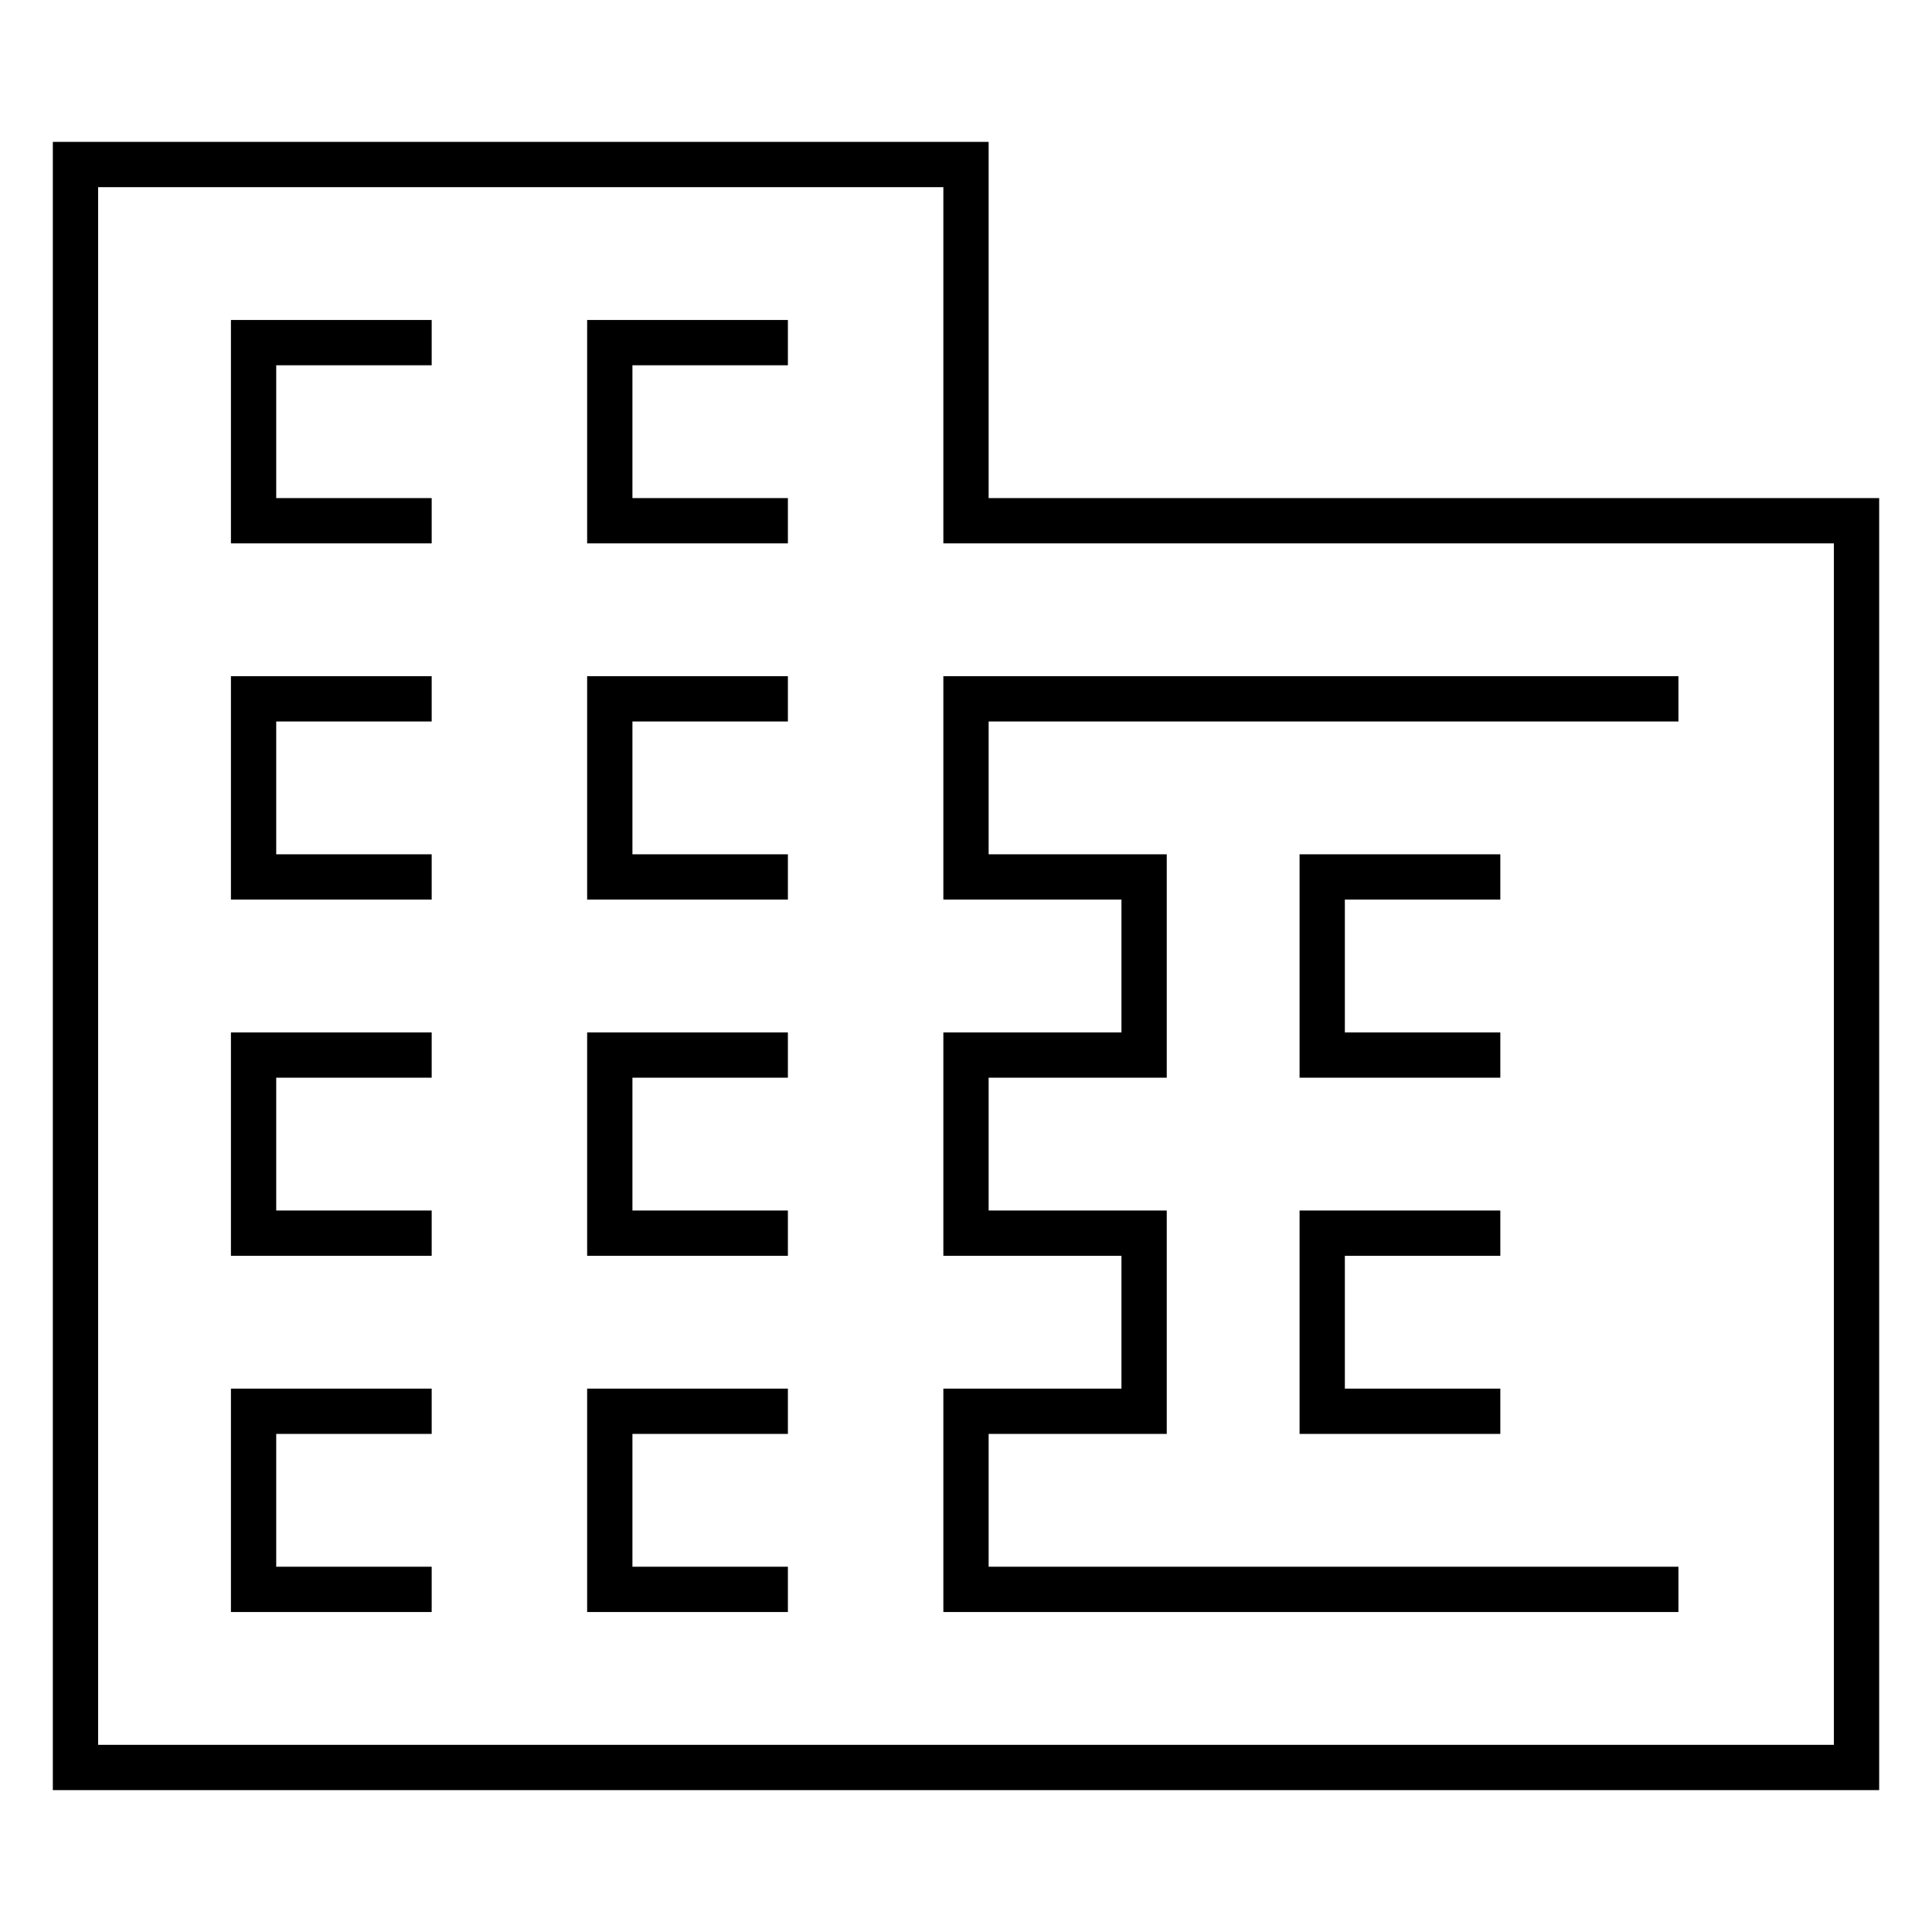 <?xml version="1.0" encoding="utf-8"?>
<!-- Svg Vector Icons : http://www.onlinewebfonts.com/icon -->
<!DOCTYPE svg PUBLIC "-//W3C//DTD SVG 1.1//EN" "http://www.w3.org/Graphics/SVG/1.1/DTD/svg11.dtd">
<svg version="1.1" xmlns="http://www.w3.org/2000/svg" xmlns:xlink="http://www.w3.org/1999/xlink" x="0px" y="0px" viewBox="0 0 256 256" enable-background="new 0 0 256 256" xml:space="preserve">
<g> <path stroke-width="6" fill-opacity="0" stroke="#000000"  d="M198.8,163.4h-23.6V187h23.6 M198.8,116.2h-23.6v23.6h23.6 M222.4,210.6H128V187h23.6v-23.6H128v-23.6h23.6 v-23.6H128V92.6h94.4 M104.4,69H80.8V45.4h23.6 M104.4,116.2H80.8V92.6h23.6 M104.4,163.4H80.8v-23.6h23.6 M104.4,210.6H80.8V187 h23.6 M57.2,69H33.6V45.4h23.6 M57.2,116.2H33.6V92.6h23.6 M57.2,163.4H33.6v-23.6h23.6 M57.2,210.6H33.6V187h23.6 M128,69V21.8H10 v212.4h236V69H128L128,69z"/></g>
</svg>